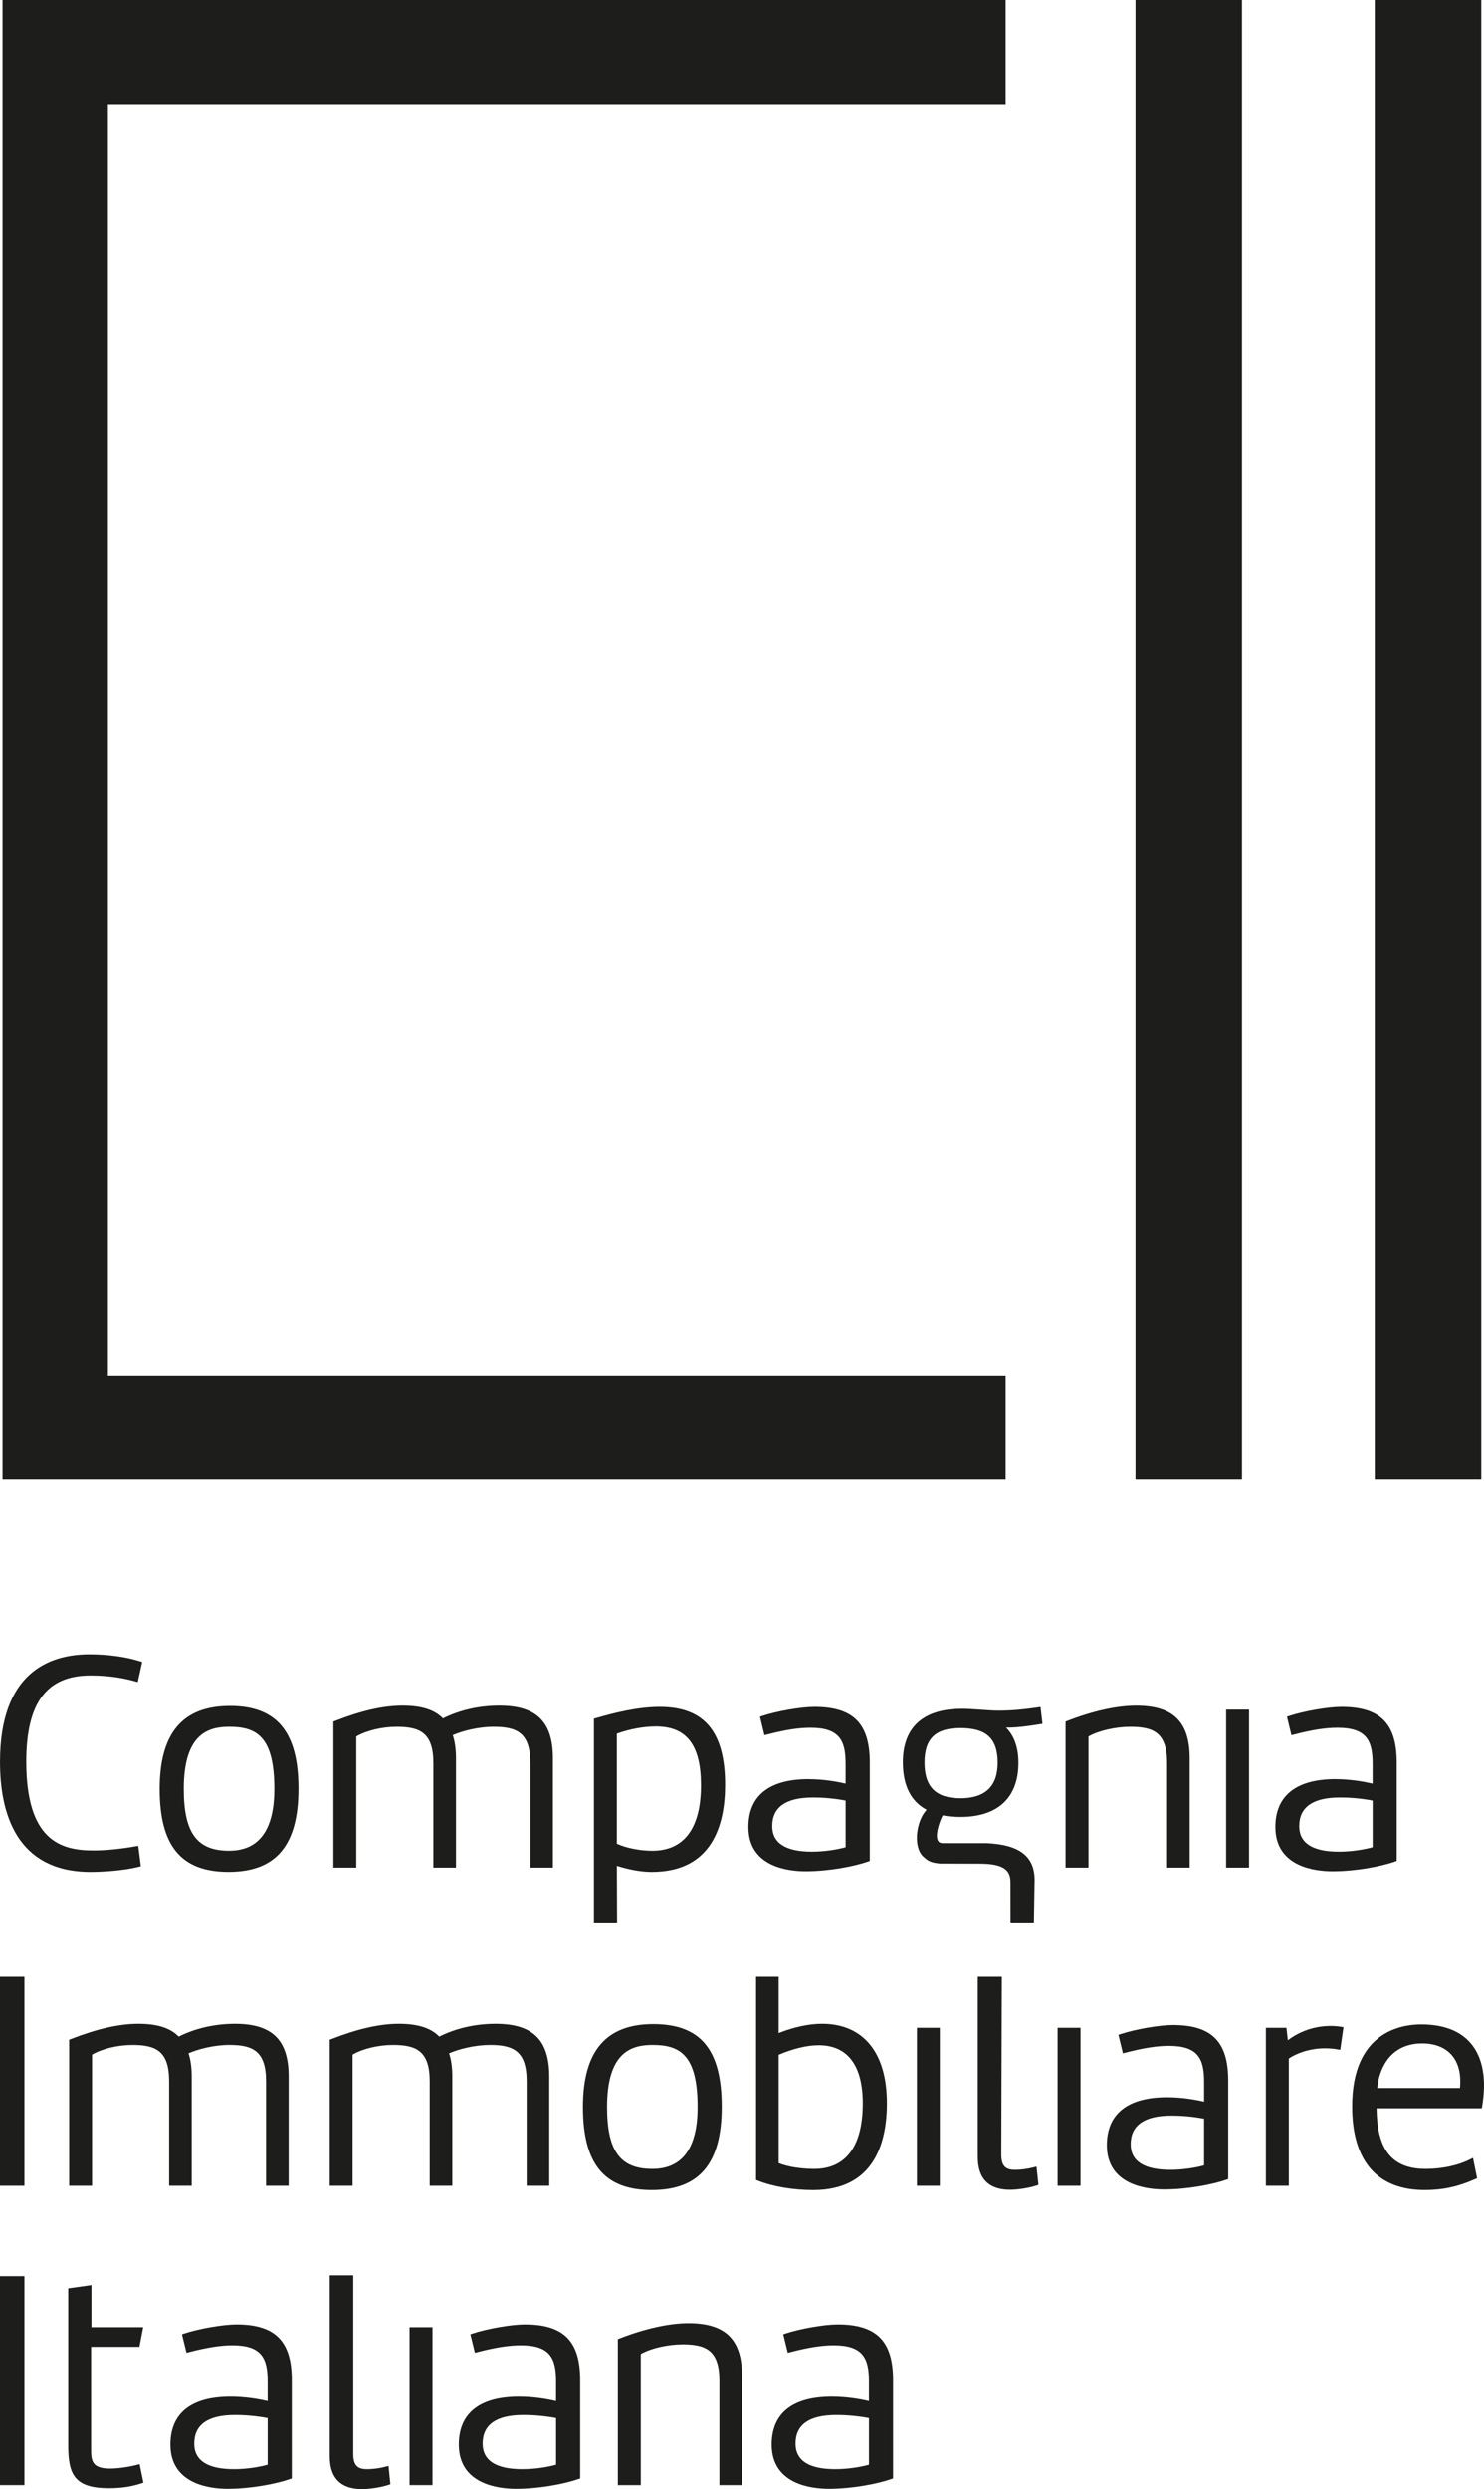 <?xml version="1.0" encoding="UTF-8"?>
<svg id="Livello_2" data-name="Livello 2" xmlns="http://www.w3.org/2000/svg" viewBox="0 0 879.43 1474">
  <defs>
    <style>
      .cls-1 {
        fill: #1d1d1b;
      }
    </style>
  </defs>
  <g id="Livello_1-2" data-name="Livello 1">
    <g id="logo-cii_verticale">
      <rect class="cls-1" x="726.62" y="1012.41" width="13.58" height="93.56"/>
      <path class="cls-1" d="M791.49,1053.55c-23.35,0-35.69,9.82-35.69,28.39,0,23.65,23.69,26.2,33.88,26.2,14.11,0,29.08-2.99,37.02-5.78l1.02-.36v-58.29c0-23.09-9.81-32.93-32.79-32.93-7.87,0-22.33,2.51-30.94,5.38l-1.34,.45,2.67,10.95,1.5-.39c10.78-2.79,18.72-4.03,25.74-4.03,17.44,0,20.85,7.82,20.85,21.32v11.74c-5.52-1.26-13.43-2.63-21.94-2.63Zm21.94,12.71v27.61c-4.72,1.35-12.46,2.65-19.94,2.65-15.64,0-23.56-5.09-23.56-15.13,0-11.25,8.11-16.95,24.11-16.95,6.49,0,12.9,.59,19.4,1.82Z"/>
      <path class="cls-1" d="M136.29,1010.22c-28.04,0-41.67,16.07-41.67,49.14s12.19,49.14,40.77,49.14,41.49-16.13,41.49-49.32-12.52-48.97-40.59-48.97Zm26.29,49.14c0,24.29-9.03,36.61-26.83,36.61-19.06,0-26.83-10.61-26.83-36.61,0-32.61,14.43-36.79,27.01-36.79,16.45,0,26.65,6.16,26.65,36.79Z"/>
      <path class="cls-1" d="M327.66,1105.96v-64.81c0-21.52-9.78-31.12-31.7-31.12-11.93,0-23.37,2.56-33.47,7.58-5.07-5.17-12.71-7.58-23.98-7.58s-24.39,2.97-39.97,9.07l-.97,.38v86.48h13.57v-77.66c5.98-3.49,15.29-5.72,23.93-5.72,13.78,0,21.76,3.52,21.76,21.5v61.89h13.39v-64.81c0-5.28-.64-9.86-1.9-13.63,5.77-2.53,15.2-4.95,24.2-4.95,13.78,0,21.76,3.52,21.76,21.5v61.89h13.39Z"/>
      <path class="cls-1" d="M82.14,1105.49l1.32-.33-1.53-12.09-1.58,.27c-9.6,1.66-17.8,2.46-25.08,2.46-19.63,0-39.7-6.25-39.7-52.63,0-34.79,12.09-50.99,38.06-50.99,9.42,0,18.31,1.17,26.43,3.47l1.57,.45,2.63-11.91-1.33-.43c-8.16-2.62-19.03-4.12-29.84-4.12-24.22,0-53.08,11.05-53.08,63.71,0,29.73,9.31,65.17,53.64,65.17,7.55,0,19.55-.79,28.51-3.02Z"/>
      <path class="cls-1" d="M429.71,1057c0-31.53-12.32-46.22-38.77-46.22-13.16,0-27.14,3.57-37.85,6.68l-1.11,.32v120.7h13.72l-.13-33.56c7.71,2.39,14.65,3.6,20.66,3.6,35.94,0,43.48-28.01,43.48-51.51Zm-43.12,38.98c-7.28,0-15.48-1.61-21.03-4.16v-65.19c7.83-2.77,15.83-4.24,23.2-4.24,18.18,0,26.65,11.05,26.65,34.79,0,25.38-9.97,38.8-28.83,38.8Z"/>
      <path class="cls-1" d="M615.07,1011.08c-9.33,1.3-15.26,1.92-23.68,1.92-2.72,0-7.09-.31-10.6-.56-4.26-.3-7.7-.53-10.05-.53h-.58c-12.06,0-21.17,2.98-27.07,8.87-5.34,5.32-8.05,12.99-8.05,22.79,0,13.75,4.74,23.21,14.1,28.16-4.17,4.54-5.92,11.78-5.78,17.3,.13,4.84,1.65,8.76,4.07,10.66,2.55,2.34,4.13,3.35,9.8,3.88l23.29,.07c15.07,0,18.21,4.35,18.29,10.86l.03,23.96h13.87l.41-25.17c0-14.1-9.13-21.03-28.8-21.82h-25.52c-1.84,0-2.54-.77-2.9-1.35-1.66-2.69-.02-9.44,2.74-15.1,3.15,.64,6.58,.94,10.47,.94,22.19,0,34.41-11.37,34.41-32.03,0-9.01-2.46-16.02-7.33-20.88,6.69,.08,13.84-1,20.14-2.03l1.44-.24-1.14-9.94-1.56,.22Zm-23.85,32.86c0,13.9-7.44,20.95-22.12,20.95s-21.22-6.92-21.22-21.14,6.54-20.41,21.22-20.41c15.5,0,22.12,6.16,22.12,20.59Z"/>
      <path class="cls-1" d="M691.63,1044.08v61.89h13.39v-64.81c0-21.52-9.78-31.12-31.71-31.12-11.4,0-25.92,3.22-40.87,9.07l-.97,.38v86.48h13.57v-77.66c5.86-3.38,15.95-5.72,24.84-5.72,13.78,0,21.76,3.52,21.76,21.5Z"/>
      <path class="cls-1" d="M479.21,1053.55c-23.35,0-35.7,9.82-35.7,28.39,0,23.65,23.7,26.2,33.88,26.2,14.11,0,29.08-2.99,37.03-5.78l1.02-.36v-58.29c0-23.09-9.81-32.93-32.8-32.93-7.87,0-22.33,2.51-30.93,5.38l-1.34,.45,2.67,10.95,1.5-.39c10.78-2.79,18.72-4.03,25.74-4.03,17.44,0,20.85,7.82,20.85,21.32v11.75c-5.52-1.27-13.43-2.63-21.94-2.63Zm21.94,12.71v27.61c-4.72,1.35-12.47,2.65-19.94,2.65-15.64,0-23.57-5.09-23.57-15.13,0-11.25,8.11-16.95,24.11-16.95,6.48,0,12.9,.59,19.4,1.82Z"/>
      <rect class="cls-1" x="242.72" y="1378.09" width="13.58" height="93.55"/>
      <path class="cls-1" d="M228.51,1460.74c-3.6,.94-7.51,1.46-10.99,1.46-4.9,0-8.17-1.52-8.17-8.93v-105.88h-13.95v106.06c.01,5.62,.01,20.56,19.21,20.56,3.18,0,9.94-.66,15.57-2.48l1.18-.38-1.12-10.86-1.73,.45Z"/>
      <rect class="cls-1" y="1347.87" width="14.48" height="123.77"/>
      <path class="cls-1" d="M81.17,1459.63c-5.75,1.52-12.14,2.21-15.93,2.21-11.24,0-11.24-5.05-11.24-12.03v-60.1h28.62l2.24-11.62h-30.68v-24.92l-13.76,1.94v92.88c0,17.26,3.6,25.48,24.1,25.48,7.26,0,13.17-.88,19.16-2.84l1.3-.43-2.23-10.98-1.57,.42Z"/>
      <path class="cls-1" d="M140.13,1376.45c-7.87,0-22.33,2.51-30.94,5.38l-1.34,.45,2.67,10.95,1.5-.39c10.82-2.79,18.76-4.04,25.75-4.04,17.43,0,20.84,7.82,20.84,21.32v11.74c-5.49-1.26-13.38-2.62-21.93-2.62-23.35,0-35.69,9.82-35.69,28.39,0,23.64,23.69,26.2,33.88,26.2,14.08,0,29.07-2.99,37.02-5.78l1.03-.36v-58.3c0-23.09-9.81-32.94-32.79-32.94Zm18.49,55.49v27.62c-4.73,1.35-12.47,2.64-19.94,2.64-15.64,0-23.56-5.09-23.56-15.12,0-11.25,8.11-16.95,24.11-16.95,6.4,0,12.98,.61,19.4,1.82Z"/>
      <path class="cls-1" d="M496.45,1376.45c-7.87,0-22.33,2.51-30.94,5.38l-1.34,.45,2.67,10.95,1.5-.39c10.82-2.79,18.76-4.04,25.74-4.04,17.44,0,20.85,7.82,20.85,21.32v11.74c-5.49-1.26-13.39-2.62-21.93-2.62-23.35,0-35.7,9.82-35.7,28.39,0,23.64,23.7,26.2,33.88,26.2,14.08,0,29.07-2.99,37.02-5.78l1.03-.36v-58.3c0-23.09-9.81-32.94-32.79-32.94Zm18.49,55.49v27.62c-4.73,1.35-12.47,2.64-19.94,2.64-15.64,0-23.56-5.09-23.56-15.12,0-11.25,8.11-16.95,24.11-16.95,6.4,0,12.98,.61,19.4,1.82Z"/>
      <path class="cls-1" d="M311.04,1376.45c-7.87,0-22.33,2.51-30.94,5.38l-1.34,.45,2.67,10.95,1.5-.39c10.81-2.79,18.75-4.04,25.75-4.04,17.43,0,20.84,7.82,20.84,21.32v11.74c-5.49-1.26-13.39-2.62-21.93-2.62-23.35,0-35.7,9.82-35.7,28.39,0,23.64,23.7,26.2,33.88,26.2,14.08,0,29.06-2.99,37.02-5.78l1.03-.36v-58.3c0-23.09-9.81-32.94-32.79-32.94Zm18.49,55.49v27.62c-4.72,1.35-12.47,2.64-19.94,2.64-15.64,0-23.57-5.09-23.57-15.12,0-11.25,8.11-16.95,24.11-16.95,6.4,0,12.98,.61,19.4,1.82Z"/>
      <path class="cls-1" d="M408,1375.72c-11.42,0-25.94,3.22-40.88,9.06l-.97,.38v86.48h13.58v-77.67c5.86-3.38,15.95-5.72,24.84-5.72,13.77,0,21.75,3.52,21.75,21.5v61.89h13.4v-64.8c0-21.52-9.78-31.12-31.71-31.12Z"/>
      <rect class="cls-1" y="1170.58" width="14.48" height="123.78"/>
      <path class="cls-1" d="M113.61,1294.35v-64.8c0-5.3-.64-9.88-1.9-13.63,5.79-2.53,15.22-4.95,24.21-4.95,13.78,0,21.75,3.52,21.75,21.5v61.89h13.4v-64.8c0-21.52-9.78-31.12-31.7-31.12-11.94,0-23.39,2.57-33.47,7.58-5.07-5.17-12.71-7.58-23.97-7.58s-24.38,2.96-39.98,9.06l-.97,.38v86.48h13.58v-77.66c5.98-3.49,15.28-5.72,23.93-5.72,13.78,0,21.75,3.52,21.75,21.5v61.89h13.39Z"/>
      <path class="cls-1" d="M427.71,1247.58c0-33.87-12.52-48.97-40.58-48.97s-41.67,16.07-41.67,49.14,12.19,49.15,40.76,49.15,41.49-16.14,41.49-49.33Zm-67.95,.18c0-32.61,14.43-36.79,27-36.79,16.45,0,26.65,6.16,26.65,36.79,0,24.3-9.03,36.62-26.83,36.62-19.05,0-26.82-10.61-26.82-36.62Z"/>
      <path class="cls-1" d="M290.34,1210.97c13.78,0,21.76,3.52,21.76,21.5v61.89h13.39v-64.8c0-21.52-9.78-31.12-31.71-31.12-11.94,0-23.39,2.57-33.47,7.58-5.07-5.17-12.72-7.58-23.98-7.58s-24.37,2.96-39.97,9.06l-.97,.38v86.48h13.57v-77.66c5.98-3.49,15.29-5.72,23.93-5.72,13.78,0,21.76,3.52,21.76,21.5v61.89h13.39v-64.8c0-5.28-.64-9.85-1.9-13.63,5.78-2.53,15.2-4.95,24.2-4.95Z"/>
      <path class="cls-1" d="M871.75,1210.19c-6.33-7.56-16.26-11.39-29.53-11.39-12.31,0-40.94,4.74-40.94,48.6,0,32.39,14.91,49.5,43.12,49.5,10.62,0,19.82-2.01,29.83-6.5l1.12-.5-2.44-12.06-1.8,.92c-7.03,3.57-16.57,5.62-26.17,5.62-19.89,0-28.92-11.09-29.17-35.9h62.35l.22-1.28c2.68-15.86,.4-28.66-6.59-37.01Zm-55.56,26.3c.19-2.4,.99-8.42,4.35-14.25,4.6-7.97,12.29-12.18,22.23-12.18,7.47,0,13.51,2.35,17.43,6.8,4.08,4.63,5.79,11.4,4.98,19.63h-49Z"/>
      <rect class="cls-1" x="543.38" y="1200.8" width="13.57" height="93.56"/>
      <path class="cls-1" d="M525.59,1245.39c0-29.84-14-46.96-38.41-46.96-7.76,0-16.62,1.89-25.74,5.49v-33.35h-13.39v120.35l.96,.38c8.91,3.56,20.91,5.61,32.92,5.61,36.1,0,43.67-28.01,43.67-51.51Zm-64.15,35.53v-64.13c8.87-3.74,16.86-5.64,23.75-5.64,17.08,0,26.1,11.9,26.1,34.43,0,25.38-9.97,38.8-28.83,38.8-6.05,0-14.93-.88-21.03-3.45Z"/>
      <path class="cls-1" d="M612.54,1283.45c-3.62,.94-7.52,1.47-10.99,1.47-4.9,0-8.17-1.52-8.17-8.93l.31-105.42h-14.25v105.6c0,5.62,0,20.56,19.2,20.56,3.16,0,9.92-.66,15.58-2.49l1.18-.38-1.14-10.85-1.73,.45Z"/>
      <path class="cls-1" d="M788.58,1199.71c-9.23,0-18.18,3-25.41,8.48l-.8-7.39h-12.19v93.56h13.58v-75.35c4.12-2.85,12-6.04,21.39-6.04,1.01,0,4.53,.05,7.49,.61l1.58,.3,1.94-13.45-1.48-.24c-1.92-.32-4.02-.48-6.08-.48Z"/>
      <rect class="cls-1" x="626.75" y="1200.8" width="13.58" height="93.56"/>
      <path class="cls-1" d="M695.06,1199.16c-7.87,0-22.33,2.51-30.94,5.38l-1.34,.45,2.68,10.95,1.5-.39c10.79-2.8,18.73-4.04,25.74-4.04,17.44,0,20.86,7.82,20.86,21.32v11.74c-5.5-1.27-13.41-2.63-21.93-2.63-23.35,0-35.7,9.82-35.7,28.39,0,23.65,23.69,26.2,33.88,26.2,14.1,0,29.08-2.99,37.03-5.78l1.02-.36v-58.29c0-23.09-9.81-32.94-32.79-32.94Zm18.49,55.49v27.62c-4.74,1.35-12.49,2.64-19.94,2.64-15.64,0-23.56-5.09-23.56-15.13,0-11.24,8.11-16.95,24.11-16.95,6.5,0,12.92,.59,19.4,1.82Z"/>
      <polygon class="cls-1" points="20.68 876.29 595.96 876.29 595.96 814.67 63.94 814.67 63.94 61.62 595.96 61.62 595.96 0 1.53 0 1.53 9.89 1.53 876.28 20.68 876.28 20.68 876.29"/>
      <rect class="cls-1" x="814.7" y="0" width="63.11" height="876.28"/>
      <rect class="cls-1" x="672.9" y="0" width="63.11" height="876.28"/>
    </g>
  </g>
</svg>